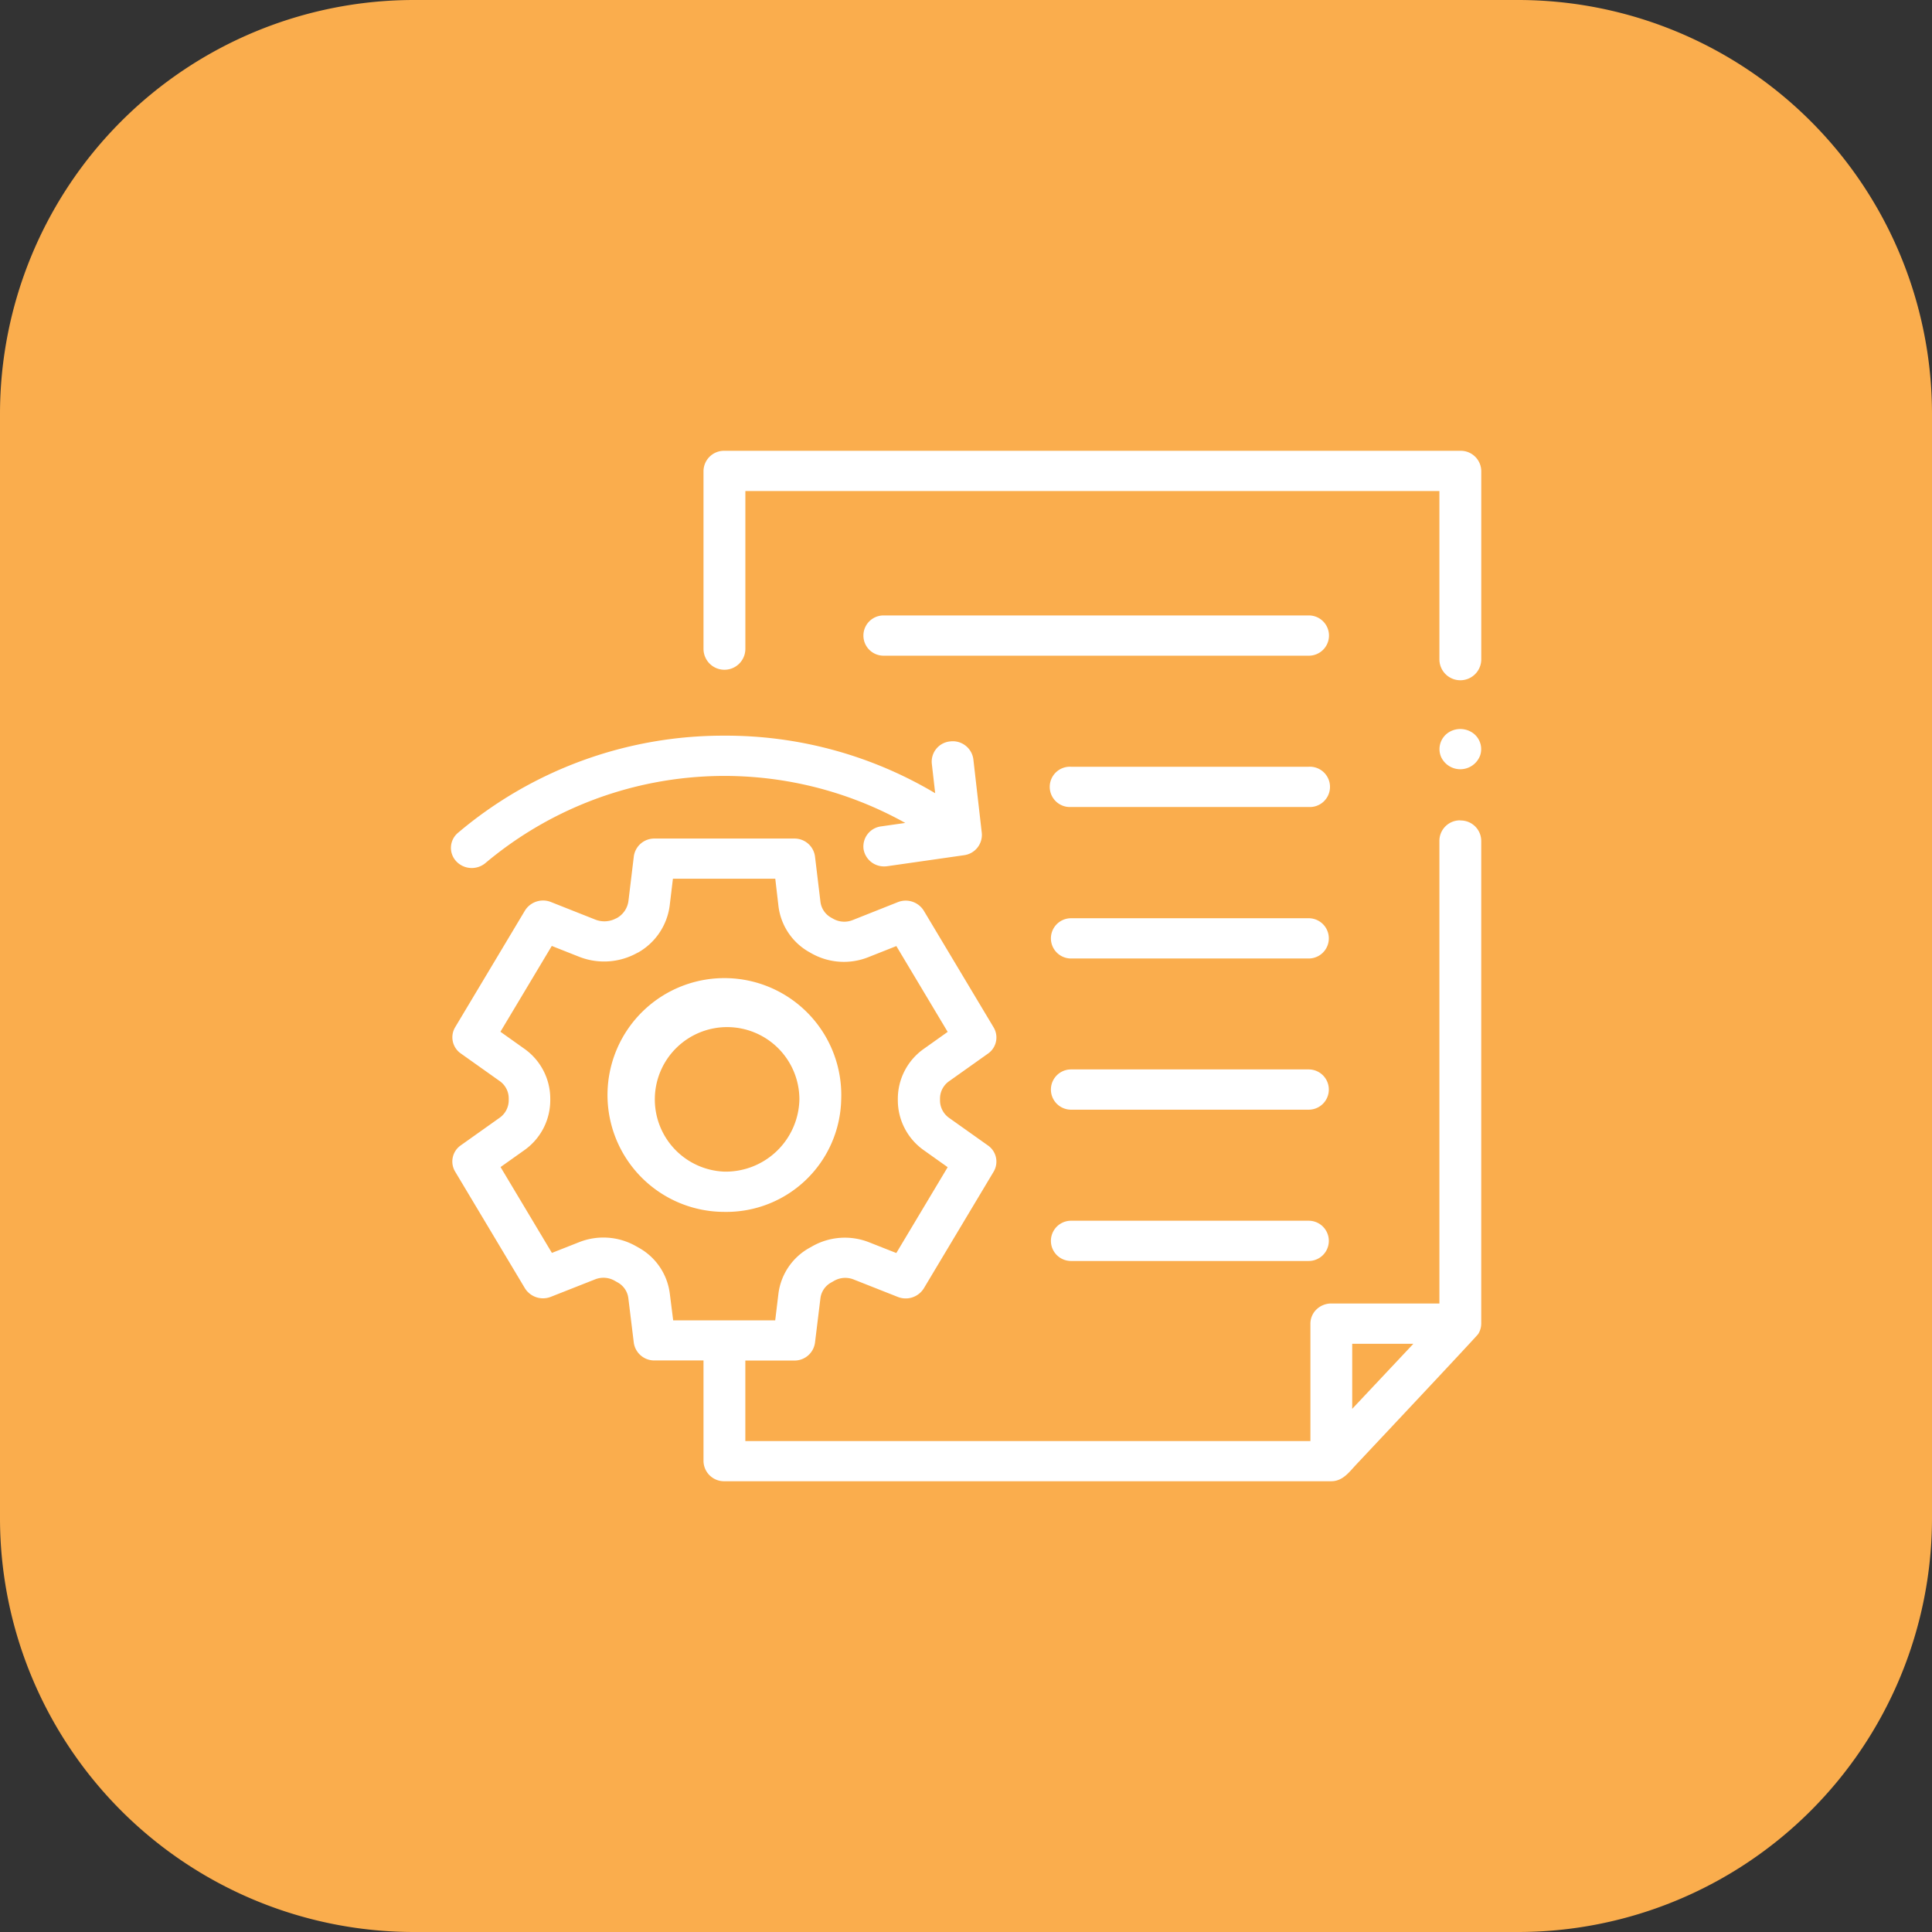 <svg xmlns="http://www.w3.org/2000/svg" xmlns:xlink="http://www.w3.org/1999/xlink" width="60" height="60" viewBox="0 0 60 60">
  <rect x="0" y="0" width="60" height="60" fill="#333333" stroke="none"/>
  <defs>
    <clipPath id="clip-icon_Automatic_documents">
      <rect width="60" height="60"/>
    </clipPath>
  </defs>
  <g id="icon_Automatic_documents" data-name="icon Automatic_documents" clip-path="url(#clip-icon_Automatic_documents)">
    <g id="Group_15749" data-name="Group 15749" transform="translate(-375 -1434)">
      <path id="Path_36674" data-name="Path 36674" d="M12.857,0H47.143A12.857,12.857,0,0,1,60,12.857V47.143A12.857,12.857,0,0,1,47.143,60H12.857A12.857,12.857,0,0,1,0,47.143V12.857A12.857,12.857,0,0,1,12.857,0Z" transform="translate(375 1434)" fill="#faad4d"/>
      <g id="process" transform="translate(389 1448)">
        <path id="Path_36454" data-name="Path 36454" d="M32.05,183.624a.637.637,0,0,0-.649.625v14.379H28.044a.663.663,0,0,0-.459.183.614.614,0,0,0-.19.442V202.9H9.846v-2.5h1.518a.641.641,0,0,0,.645-.552l.169-1.381a.649.649,0,0,1,.331-.489l.1-.057a.7.7,0,0,1,.6-.039l1.372.542a.662.662,0,0,0,.808-.266l2.168-3.623a.611.611,0,0,0-.177-.815l-1.21-.859a.666.666,0,0,1-.278-.543h0v-.049a.659.659,0,0,1,.278-.541l1.21-.859a.61.61,0,0,0,.177-.815l-2.168-3.623a.661.661,0,0,0-.81-.266l-1.4.556a.7.7,0,0,1-.6-.038l-.069-.039a.653.653,0,0,1-.331-.49l-.17-1.412a.641.641,0,0,0-.645-.553H7.028a.641.641,0,0,0-.645.553l-.167,1.385a.712.712,0,0,1-.362.532l-.012.007-.006,0a.767.767,0,0,1-.649.04l-1.376-.545a.662.662,0,0,0-.81.266L.834,190.049a.611.611,0,0,0,.177.815l1.21.859a.659.659,0,0,1,.277.545v.046a.665.665,0,0,1-.278.543l-1.21.859a.61.61,0,0,0-.177.815L3,198.154a.661.661,0,0,0,.808.266l1.372-.541a.7.7,0,0,1,.6.038l.106.06a.648.648,0,0,1,.327.487l.169,1.381a.641.641,0,0,0,.644.552H8.547v3.126a.637.637,0,0,0,.649.625H28.043c.355,0,.557-.285.77-.513.328-.349,3.747-3.985,3.794-4.061a.616.616,0,0,0,.093-.321v-15a.637.637,0,0,0-.649-.625ZM7.5,198.318a1.9,1.9,0,0,0-.966-1.423l-.087-.049a2.046,2.046,0,0,0-1.76-.123l-.848.334-1.595-2.666.744-.528a1.9,1.9,0,0,0,.8-1.55v-.04a1.9,1.9,0,0,0-.805-1.556l-.743-.528,1.595-2.665.849.336a2.116,2.116,0,0,0,1.805-.12l.011-.007.008,0a1.966,1.966,0,0,0,.989-1.464l.1-.832h3.179l.1.859a1.9,1.9,0,0,0,.971,1.428l.056.032a2.049,2.049,0,0,0,1.757.119l.876-.347,1.594,2.665-.743.528a1.9,1.9,0,0,0-.805,1.551v.044a1.9,1.9,0,0,0,.805,1.551l.743.528-1.595,2.666-.847-.334a2.049,2.049,0,0,0-1.762.124l-.082.046a1.9,1.9,0,0,0-.97,1.425l-.1.829H7.605ZM28.693,201.9v-2.021h1.9Zm0,0" transform="translate(-0.699 -172.147)" fill="#fff"/>
        <path id="Path_36455" data-name="Path 36455" d="M82.279,269.884a3.63,3.63,0,1,0-3.628,3.493A3.566,3.566,0,0,0,82.279,269.884Zm-3.628,2.243a2.245,2.245,0,1,1,2.33-2.243A2.29,2.29,0,0,1,78.652,272.127Zm0,0" transform="translate(-70.155 -249.741)" fill="#fff"/>
        <path id="Path_36456" data-name="Path 36456" d="M144.429,0H121.575a.637.637,0,0,0-.649.625V6.15a.649.649,0,0,0,1.3,0V1.25H143.78V6.476a.649.649,0,0,0,1.3,0V.625A.637.637,0,0,0,144.429,0Zm0,0" transform="translate(-113.078)" fill="#fff"/>
        <path id="Path_36457" data-name="Path 36457" d="M294.886,157H287.5a.626.626,0,1,0,0,1.25h7.381a.626.626,0,1,0,0-1.25Zm0,0" transform="translate(-268.238 -147.188)" fill="#fff"/>
        <path id="Path_36458" data-name="Path 36458" d="M294.886,232.2H287.5a.625.625,0,1,0,0,1.25h7.381a.625.625,0,1,0,0-1.25Zm0,0" transform="translate(-268.238 -217.683)" fill="#fff"/>
        <path id="Path_36459" data-name="Path 36459" d="M294.886,307.391H287.5a.625.625,0,1,0,0,1.25h7.381a.625.625,0,1,0,0-1.25Zm0,0" transform="translate(-268.238 -288.179)" fill="#fff"/>
        <path id="Path_36460" data-name="Path 36460" d="M294.886,382.582H287.5a.625.625,0,1,0,0,1.25h7.381a.625.625,0,1,0,0-1.25Zm0,0" transform="translate(-268.238 -358.671)" fill="#fff"/>
        <path id="Path_36461" data-name="Path 36461" d="M.649,145.672a.662.662,0,0,0,.43-.157,11.534,11.534,0,0,1,13.035-1.243l-.749.107a.629.629,0,0,0-.546.71.642.642,0,0,0,.641.533.683.683,0,0,0,.1-.007l2.381-.341a.637.637,0,0,0,.55-.687l-.263-2.294a.644.644,0,0,0-.716-.553.631.631,0,0,0-.574.69l.105.919a12.7,12.7,0,0,0-6.552-1.787,12.742,12.742,0,0,0-8.268,3.017.609.609,0,0,0-.056.882.659.659,0,0,0,.486.211Zm0,0" transform="translate(0 -132.715)" fill="#fff"/>
        <path id="Path_36462" data-name="Path 36462" d="M473.118,139.087a.657.657,0,0,0,1.214-.038.616.616,0,0,0-.211-.69.676.676,0,0,0-.746-.041A.618.618,0,0,0,473.118,139.087Zm0,0" transform="translate(-442.366 -129.585)" fill="#fff"/>
        <path id="Path_36463" data-name="Path 36463" d="M210.928,81.809H197.719a.625.625,0,1,0,0,1.25h13.209a.625.625,0,1,0,0-1.25Zm0,0" transform="translate(-184.28 -76.696)" fill="#fff"/>
      </g>
    </g>
  </g>
</svg>
